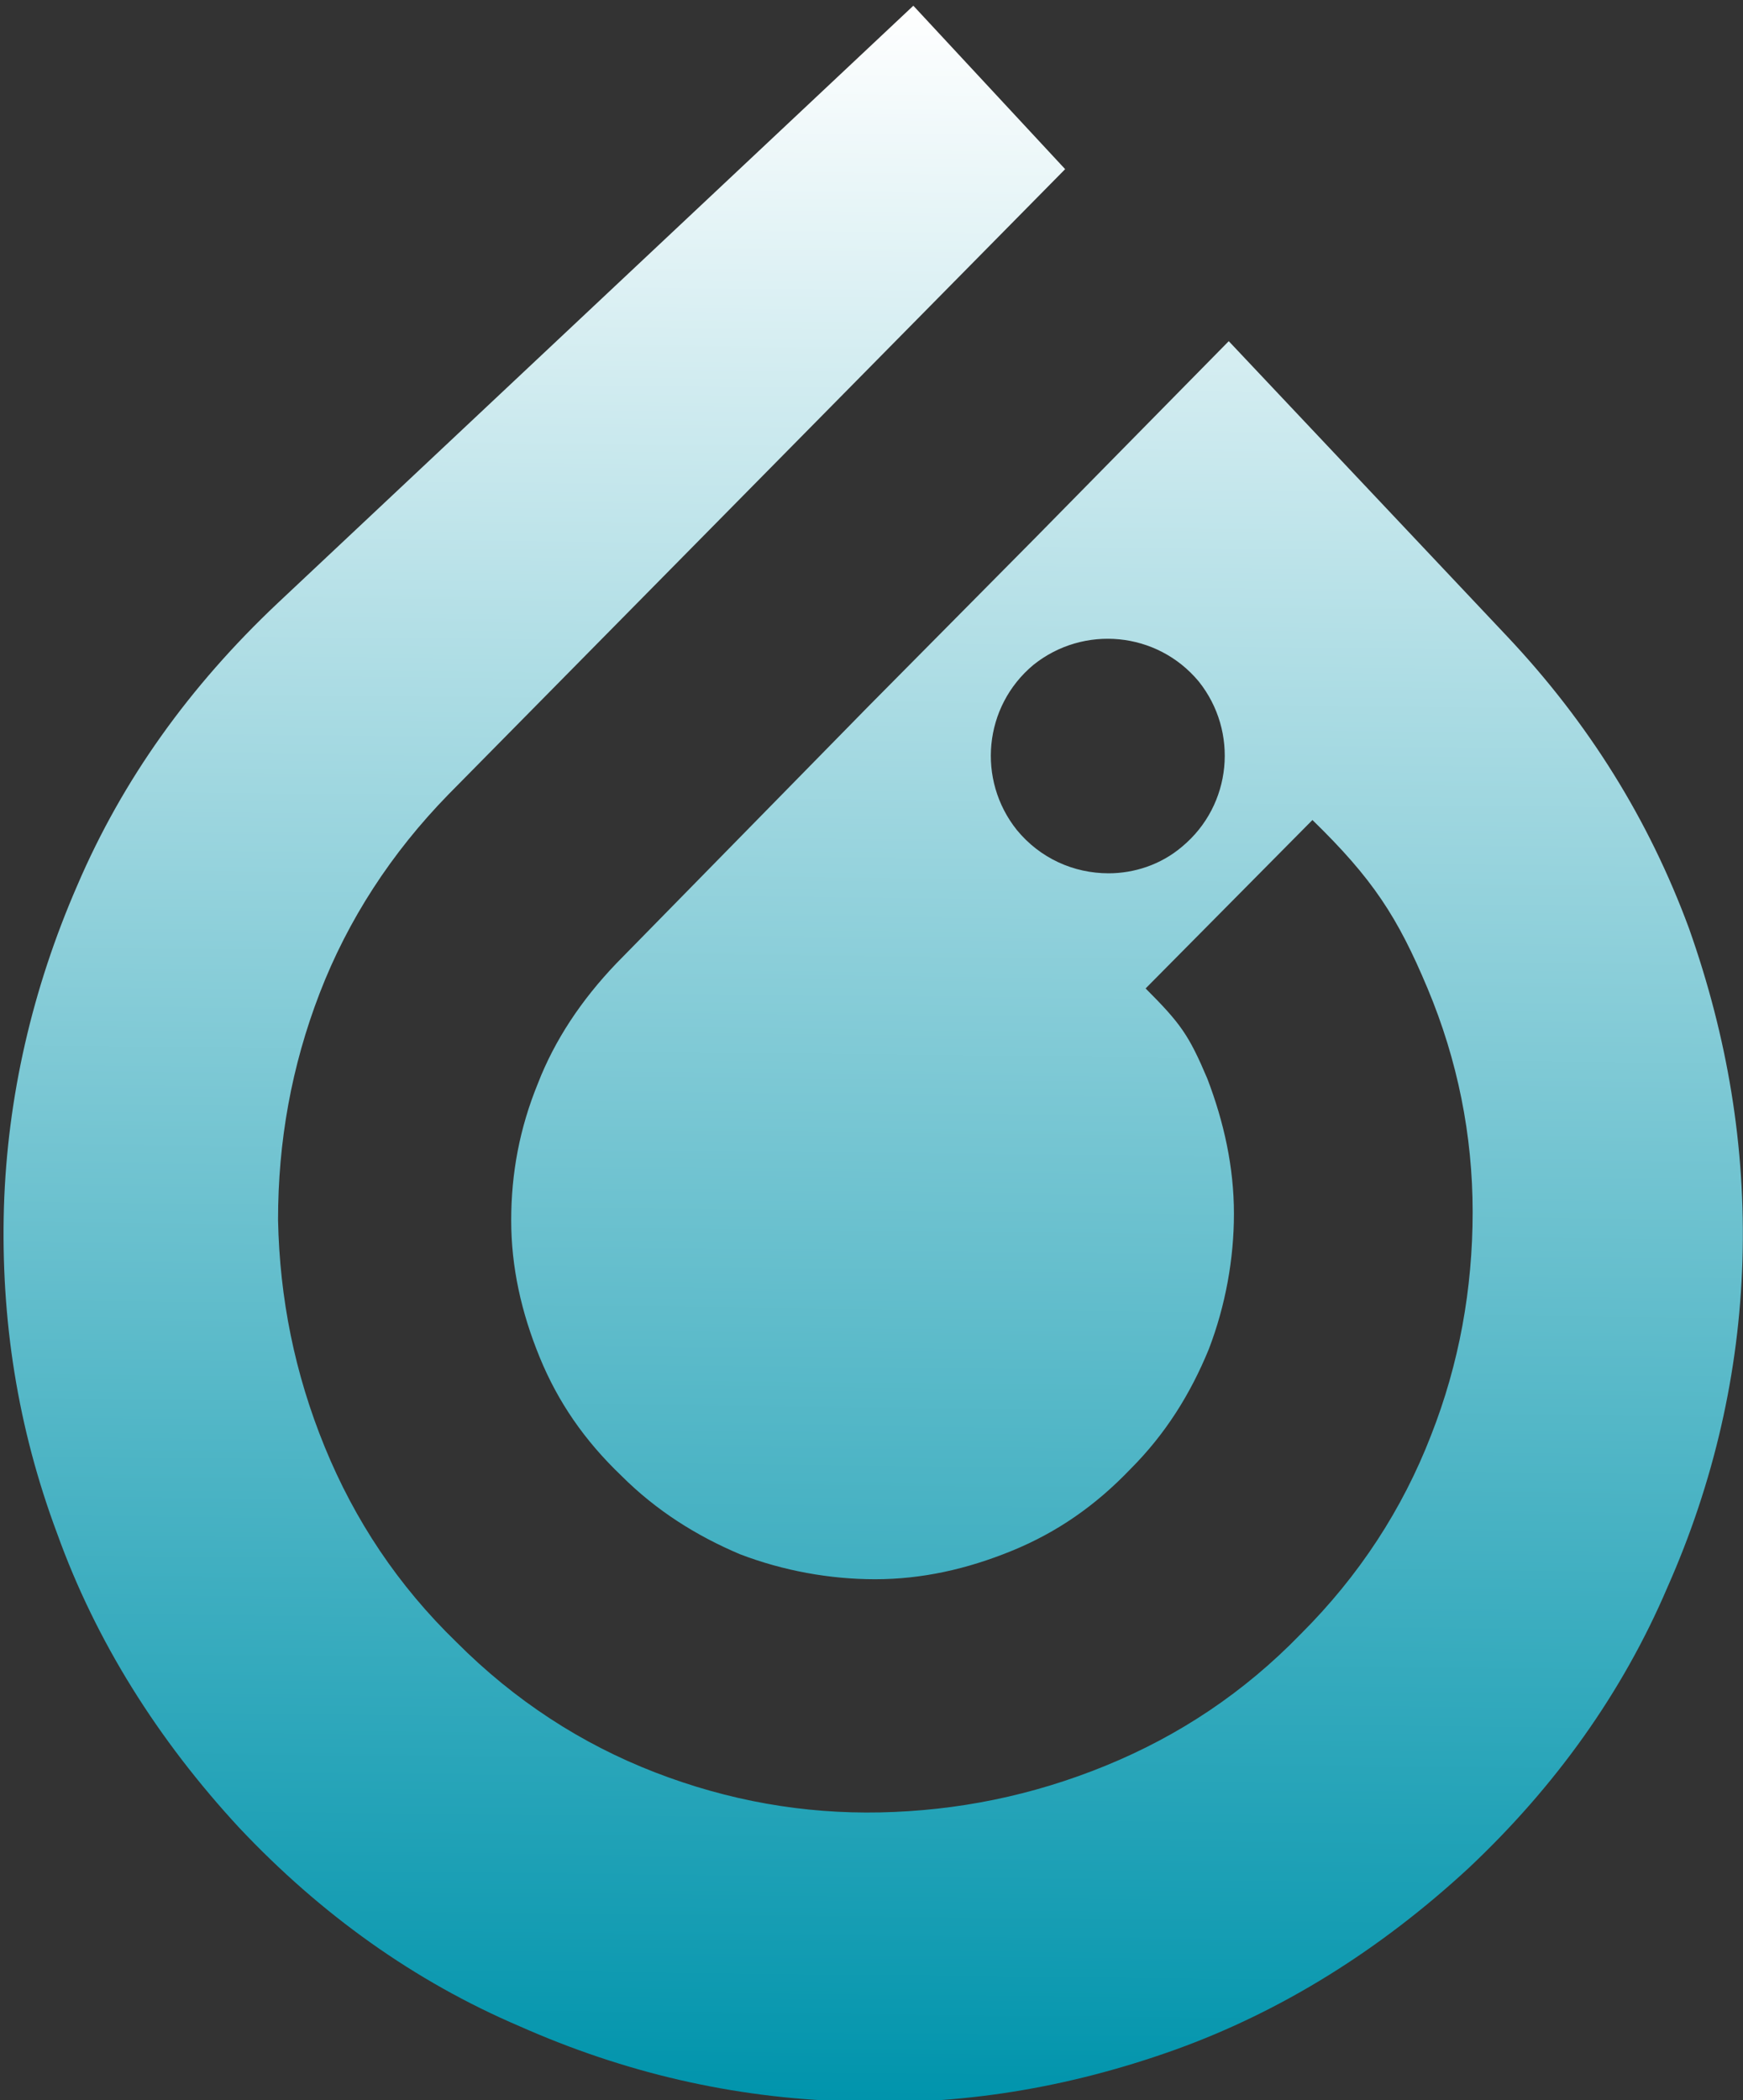 <?xml version="1.0" encoding="utf-8"?>
<!-- Generator: Adobe Illustrator 22.1.0, SVG Export Plug-In . SVG Version: 6.00 Build 0)  -->
<svg version="1.1" id="Layer_1" xmlns="http://www.w3.org/2000/svg" xmlns:xlink="http://www.w3.org/1999/xlink" x="0px" y="0px"
	 viewBox="0 0 974.8 1174.5" style="enable-background:new 0 0 974.8 1174.5;" xml:space="preserve">
<rect x="0" y="0" width="974.8" height="1174.5" fill="#333333" stroke="none"/>
<style type="text/css">
	.st0{clip-path:url(#SVGID_2_);fill:url(#SVGID_3_);}
</style>
<g>
	<g>
		<defs>
			<path id="SVGID_1_" d="M568.7,464.2c-22.4-28-18.7-69.1,9.3-92.4c28-22.4,69.1-18.7,92.4,9.3c22.4,28,18.7,69.1-9.3,92.4
				c-12.1,10.3-27.1,14.9-41.1,14.9C600.4,488.4,581.7,480,568.7,464.2 M155.3,337.3c-49.5,46.7-86.8,98.9-112,157.7
				C18.1,552.8,4.1,613.5,2.2,675.1C0.4,737.6,9.7,798.3,32.1,858c21.5,59.7,56,114.8,101.7,164.2c45.7,48.5,98,85.9,156.8,111
				c58.8,26.1,119.4,40.1,182.9,42c62.5,2.8,124.1-7.5,183.8-28.9c59.7-21.5,114.8-56,164.2-101.7c48.5-45.7,85.9-98,111-156.8
				c26.1-58.8,40.1-120.4,42-182.9c1.9-63.5-8.4-125-29.9-185.7c-22.4-60.7-56-114.8-101.7-163.3L687.2,190.8L578.9,300.9
				l-93.3,94.2L344.7,538.8c-19.6,20.5-34.5,42.9-43.9,67.2c-10.3,25.2-14.9,50.4-14.9,76.5c0,26.1,5.6,51.3,15.9,76.5
				s25.2,46.7,45.7,66.3c19.6,19.6,42,33.6,66.3,43.9c24.3,9.3,50.4,14,75.6,14c26.1,0,51.3-5.6,76.5-15.9
				c25.2-10.3,46.7-25.2,66.3-45.7c19.6-19.6,33.6-42,43.9-67.2c9.3-24.3,14-50.4,14-75.6c0-26.1-5.6-51.3-14.9-75.6
				c-10.3-24.3-14.9-30.8-34.5-50.4l93.3-94.2c33.6,32.7,47.6,54.1,64.4,94.2s25.2,82.1,25.2,125c0,42.9-7.5,84.9-23.3,125
				c-15.9,41.1-40.1,78.4-72.8,111c-31.7,32.7-68.1,56.9-109.2,73.7c-41.1,16.8-83.1,25.2-126,26.1c-42.9,0.9-84.9-6.5-126-22.4
				c-41.1-15.9-78.4-40.1-111-72.8c-32.7-31.7-56.9-68.1-73.7-109.2c-16.8-41.1-25.2-83.1-26.1-126.9c0-43.9,7.5-85.9,23.3-126.9
				s40.1-78.4,71.9-111L595.7,94.6L510.8,3.2L155.3,337.3z"/>
		</defs>
		<clipPath id="SVGID_2_">
			<use xlink:href="#SVGID_1_"  style="overflow:visible;"/>
		</clipPath>
		
			<linearGradient id="SVGID_3_" gradientUnits="userSpaceOnUse" x1="-26.277" y1="380.605" x2="-13.341" y2="380.605" gradientTransform="matrix(0.888 -90.739 90.739 0.888 -34029.488 -1545.587)">
			<stop  offset="0" style="stop-color:#0094AC"/>
			<stop  offset="1" style="stop-color:#FFFFFF"/>
		</linearGradient>
		<polygon class="st0" points="-10.8,1179 0.4,-6.1 987.6,3.2 976.5,1188.3 		"/>
	</g>
</g>
</svg>
